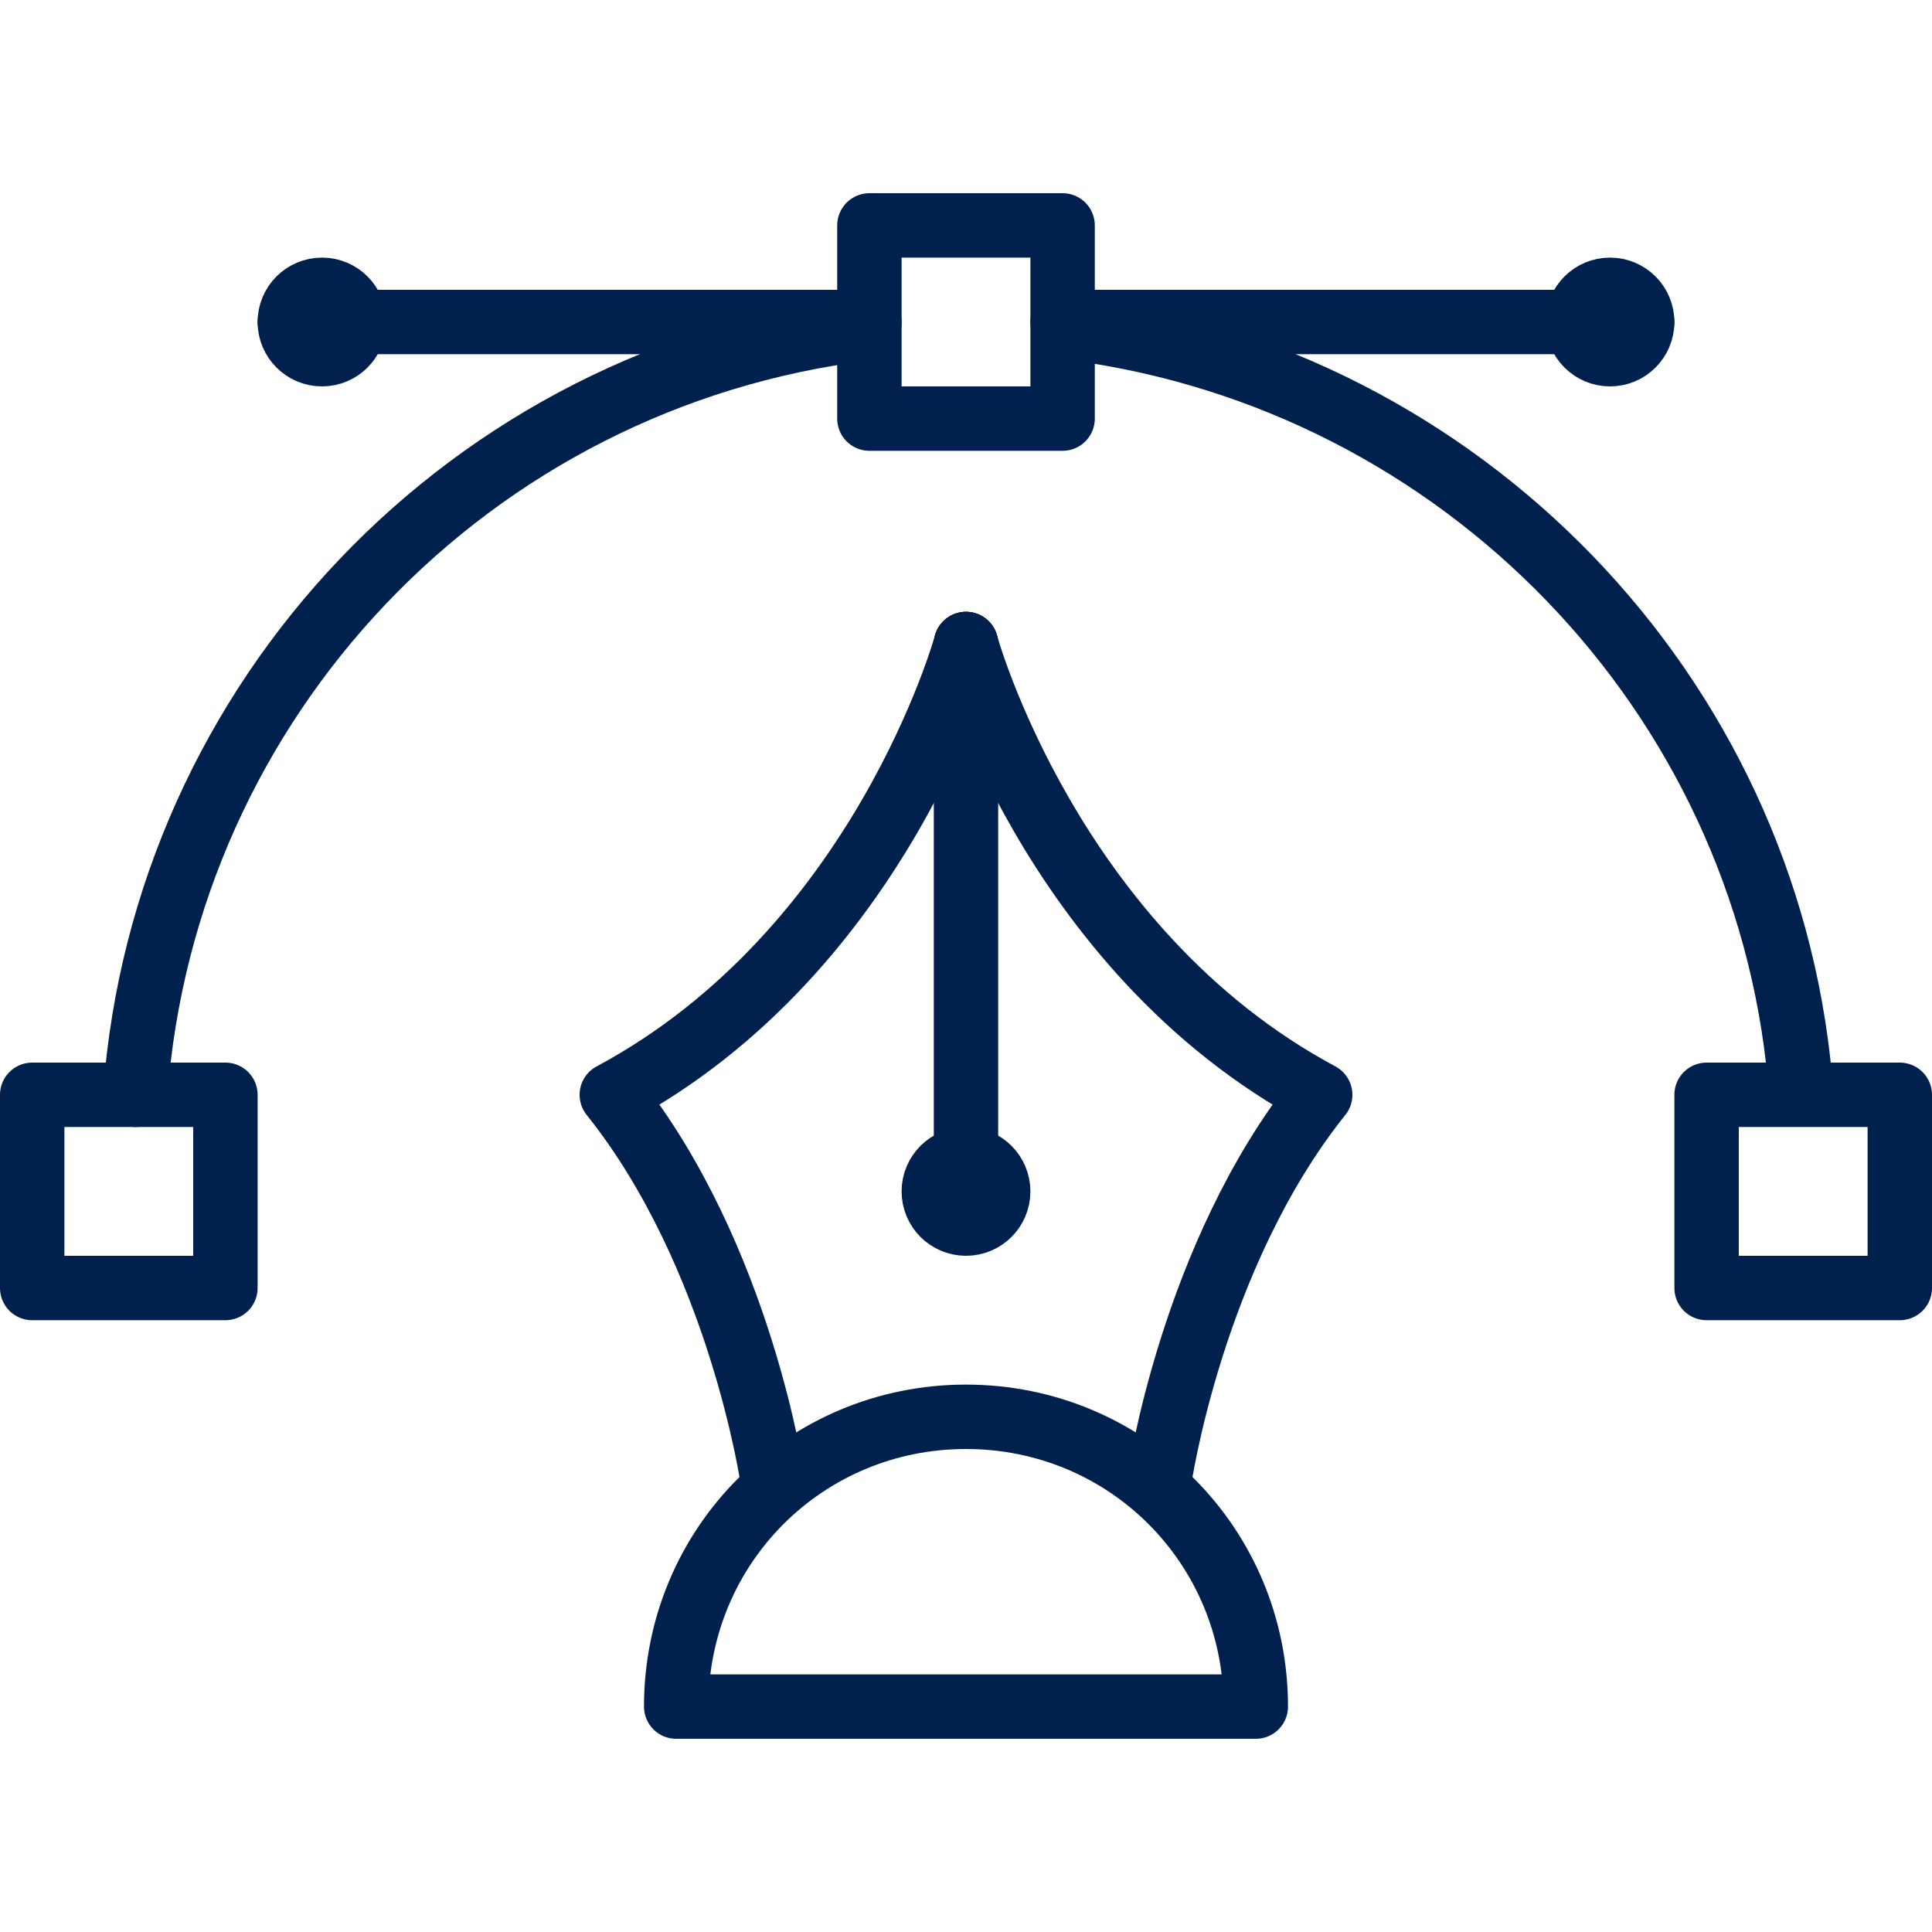 <?xml version="1.0" encoding="utf-8"?>
<!-- Generator: Adobe Illustrator 27.0.1, SVG Export Plug-In . SVG Version: 6.00 Build 0)  -->
<svg version="1.1" id="Layer_1" xmlns="http://www.w3.org/2000/svg" xmlns:xlink="http://www.w3.org/1999/xlink" x="0px" y="0px"
	 viewBox="0 0 60 60" style="enable-background:new 0 0 60 60;" xml:space="preserve">
<style type="text/css">
	.st0{fill:none;stroke:#00214D;stroke-width:2;stroke-linecap:round;stroke-linejoin:round;}
</style>
<g id="Group_16597" transform="translate(1 1)">
	<path id="Path_34961" class="st0" d="M23,45c0,0-1-7-5-12c8.4-4.5,11-14,11-14"/>
	<path id="Path_34962" class="st0" d="M35,45c0,0,1-7,5-12c-8.4-4.5-11-14-11-14"/>
	<line id="Line_14582" class="st0" x1="29" y1="19" x2="29" y2="35"/>
	<ellipse id="Ellipse_2375" class="st0" cx="49" cy="9" rx="1" ry="1"/>
	<ellipse id="Ellipse_2376" class="st0" cx="9" cy="9" rx="1" ry="1"/>
	<ellipse id="Ellipse_2377" class="st0" cx="29" cy="36" rx="1" ry="1"/>
	<line id="Line_14583" class="st0" x1="32" y1="9" x2="50" y2="9"/>
	<line id="Line_14584" class="st0" x1="8" y1="9" x2="26" y2="9"/>
	<rect id="Rectangle_5484" x="26" y="6" class="st0" width="6" height="6"/>
	<rect id="Rectangle_5485" x="52" y="33" class="st0" width="6" height="6"/>
	<rect id="Rectangle_5486" x="0" y="33" class="st0" width="6" height="6"/>
	<path id="Path_34963" class="st0" d="M32.4,9.2c12,1.6,21.4,11.3,22.5,23.3"/>
	<path id="Path_34964" class="st0" d="M3.2,33C4.1,20.7,13.6,10.7,25.9,9.2"/>
	<path id="Path_34965" class="st0" d="M29,43c-5,0-9,4-9,9h18C38,47,34,43,29,43L29,43z"/>
</g>
</svg>
